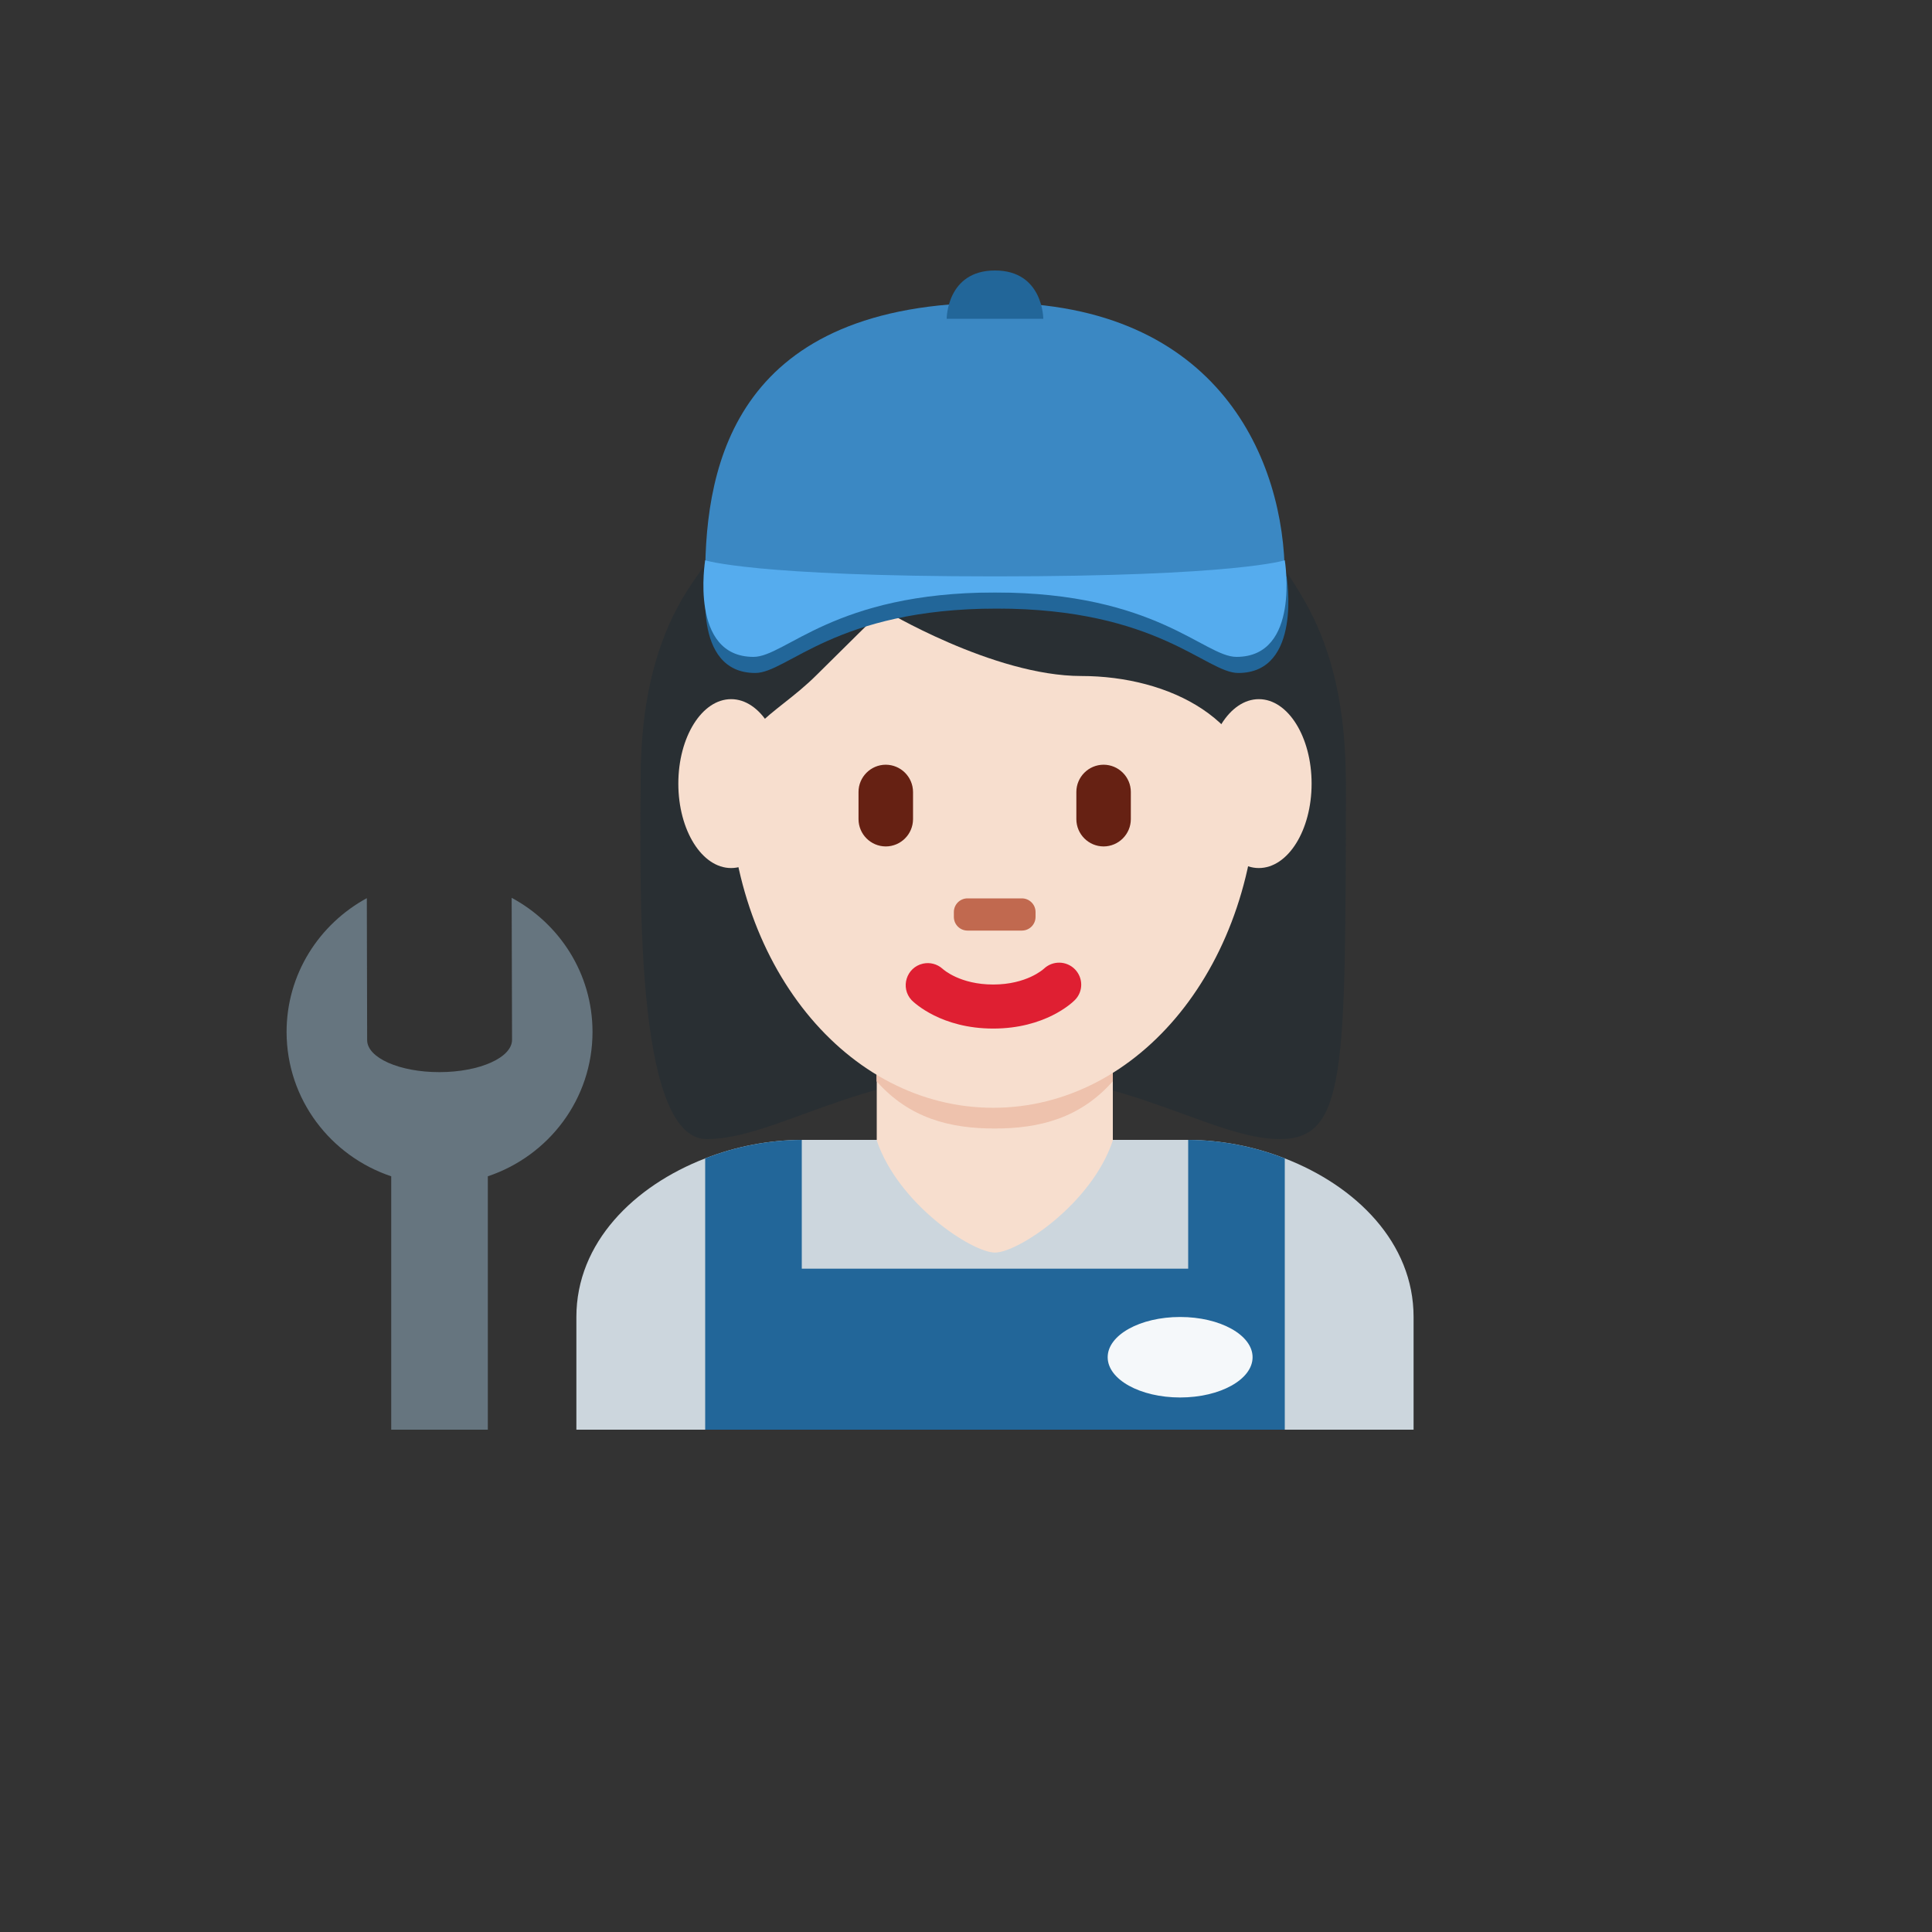 <svg xmlns="http://www.w3.org/2000/svg" version="1.1" xmlns:xlink="http://www.w3.org/1999/xlink" width="100%" height="100%" id="svgWorkerArea" viewBox="-25 -25 625 625" xmlns:idraw="https://idraw.muisca.co" style="background: white;"><rect x="-25" y="-25" width="625" height="625" fill="#333333" stroke="none"/><defs id="defsdoc"><pattern id="patternBool" x="0" y="0" width="10" height="10" patternUnits="userSpaceOnUse" patternTransform="rotate(35)"><circle cx="5" cy="5" r="4" style="stroke: none;fill: #ff000070;"></circle></pattern></defs><g id="fileImp-94174133" class="cosito"><path id="pathImp-778941563" fill="#CCD6DD" class="grouped" d="M390.625 349.74C380.663 345.848 370.071 343.818 359.375 343.75 359.375 343.75 234.375 343.75 234.375 343.75 223.679 343.818 213.088 345.848 203.125 349.74 180.135 358.646 161.458 376.969 161.458 401.042 161.458 401.042 161.458 437.5 161.458 437.5 161.458 437.5 432.292 437.5 432.292 437.5 432.292 437.5 432.292 401.042 432.292 401.042 432.292 376.969 413.625 358.646 390.625 349.74 390.625 349.74 390.625 349.74 390.625 349.74"></path><path id="pathImp-363921270" fill="#269" class="grouped" d="M359.375 343.75C359.375 343.75 359.375 385.417 359.375 385.417 359.375 385.417 234.375 385.417 234.375 385.417 234.375 385.417 234.375 343.75 234.375 343.75 223.679 343.818 213.088 345.848 203.125 349.74 203.125 349.74 203.125 437.5 203.125 437.5 203.125 437.5 390.625 437.5 390.625 437.5 390.625 437.5 390.625 349.74 390.625 349.74 380.663 345.848 370.071 343.818 359.375 343.75 359.375 343.75 359.375 343.75 359.375 343.75"></path><path id="ellipseImp-547998796" fill="#F5F8FA" class="grouped" d="M333.333 414.062C333.333 406.869 343.822 401.042 356.771 401.042 369.72 401.042 380.208 406.869 380.208 414.062 380.208 421.256 369.72 427.083 356.771 427.083 343.822 427.083 333.333 421.256 333.333 414.062 333.333 414.062 333.333 414.062 333.333 414.062"></path><path id="pathImp-227021327" fill="#292F33" class="grouped" d="M296.302 115.427C253.542 115.427 182.25 136.812 182.25 229.458 182.25 257.969 179.812 343.5 203.635 343.5 225.625 343.5 253.531 322.115 296.302 322.115 339.052 322.115 367.573 343.5 388.958 343.5 410.344 343.5 410.344 322.115 410.344 229.458 410.333 136.812 339.062 115.427 296.302 115.427 296.302 115.427 296.302 115.427 296.302 115.427"></path><path id="pathImp-377816896" fill="#F7DECE" class="grouped" d="M258.625 343.938C265.625 364.583 289.5 380.208 296.875 380.208 304.25 380.208 328.125 364.583 335 343.938 335 343.938 335 310.573 335 310.573 335 310.573 258.625 310.573 258.625 310.573 258.625 310.573 258.625 343.938 258.625 343.938 258.625 343.938 258.625 343.938 258.625 343.938"></path><path id="pathImp-622922989" fill="#EEC2AD" class="grouped" d="M258.562 324.781C269.208 336.812 282.417 340.073 296.771 340.073 311.135 340.073 324.344 336.823 335 324.781 335 324.781 335 294.198 335 294.198 335 294.198 258.562 294.198 258.562 294.198 258.562 294.198 258.562 324.781 258.562 324.781 258.562 324.781 258.562 324.781 258.562 324.781"></path><path id="pathImp-206397151" fill="#F7DECE" class="grouped" d="M210.771 226.229C210.771 165.458 249.062 116.198 296.302 116.198 343.521 116.198 381.812 165.458 381.812 226.229 381.812 286.99 343.521 333.365 296.302 333.365 249.062 333.365 210.771 286.99 210.771 226.229"></path><path id="pathImp-249821255" fill="#DF1F32" class="grouped" d="M296.302 307.74C279.573 307.74 270.812 299.469 269.875 298.521 266.163 294.472 268.226 287.923 273.589 286.733 275.829 286.235 278.173 286.847 279.885 288.375 280.25 288.708 285.625 293.49 296.302 293.49 307.115 293.49 312.5 288.562 312.719 288.365 315.561 285.692 320.021 285.784 322.75 288.573 325.458 291.375 325.458 295.771 322.708 298.521 321.781 299.469 313.031 307.74 296.302 307.74"></path><path id="pathImp-291580469" fill="#292F33" class="grouped" d="M189.844 260.542C189.625 250.125 189.385 258.208 189.385 255.698 189.385 220.052 210.771 260.844 210.771 235.458 210.771 210.052 225.021 207.51 239.271 193.26 246.406 186.135 260.656 172.156 260.656 172.156 260.656 172.156 296.292 193.688 324.802 193.688 353.302 193.688 381.823 208.01 381.823 236.521 381.823 265.021 403.208 220.021 403.208 255.656 403.208 258.198 402.979 250.125 402.792 260.542 402.792 260.542 410.281 260.542 410.281 260.542 410.344 239.708 410.344 240.5 410.344 227.188 410.344 134.531 339.073 125 296.302 125 253.552 125 182.271 133.948 182.271 226.615 182.271 234.875 182.062 239.708 182.354 260.542 182.354 260.542 189.844 260.542 189.844 260.542 189.844 260.542 189.844 260.542 189.844 260.542"></path><path id="pathImp-150423446" fill="#F7DECE" class="grouped" d="M228.583 228.5C228.583 243.583 220.938 255.812 211.51 255.812 202.083 255.812 194.438 243.583 194.438 228.5 194.438 213.417 202.083 201.177 211.51 201.177 220.938 201.167 228.583 213.406 228.583 228.5M399.302 228.5C399.302 243.583 391.667 255.812 382.229 255.812 372.802 255.812 365.156 243.583 365.156 228.5 365.156 213.417 372.792 201.177 382.229 201.177 391.667 201.167 399.302 213.406 399.302 228.5"></path><path id="pathImp-765231571" fill="#662113" class="grouped" d="M261.542 248.823C256.68 248.8 252.746 244.862 252.729 240 252.729 240 252.729 231.198 252.729 231.198 252.729 226.354 256.698 222.385 261.542 222.385 266.403 222.402 270.342 226.337 270.365 231.198 270.365 231.198 270.365 240 270.365 240 270.348 244.866 266.407 248.806 261.542 248.823M332.01 248.823C327.149 248.8 323.215 244.862 323.198 240 323.198 240 323.198 231.198 323.198 231.198 323.198 226.354 327.167 222.385 332.01 222.385 336.854 222.385 340.823 226.354 340.823 231.198 340.823 231.198 340.823 240 340.823 240 340.806 244.862 336.872 248.8 332.01 248.823"></path><path id="pathImp-109253525" fill="#C1694F" class="grouped" d="M305.583 276.042C305.583 276.042 287.979 276.042 287.979 276.042 285.548 276.036 283.578 274.067 283.573 271.635 283.573 271.635 283.573 270.042 283.573 270.042 283.573 267.615 285.542 265.625 287.979 265.625 287.979 265.625 305.583 265.625 305.583 265.625 308.01 265.625 310 267.604 310 270.042 310 270.042 310 271.635 310 271.635 309.988 274.069 308.017 276.036 305.583 276.042"></path><path id="pathImp-549464265" fill="#3B88C3" class="grouped" d="M390.625 161.458C390.625 175.208 203.125 175.208 203.125 161.458 203.125 124.521 213.542 72.917 296.875 72.917 369.792 72.917 390.625 124.521 390.625 161.458 390.625 161.458 390.625 161.458 390.625 161.458"></path><path id="pathImp-251655321" fill="#269" class="grouped" d="M203.708 161.458C203.708 161.458 198.5 192.708 219.333 192.708 229.75 192.708 245.375 171.875 297.458 171.875 349.542 171.875 365.167 192.708 375.583 192.708 396.417 192.708 391.208 161.458 391.208 161.458 391.208 161.458 375.583 166.667 297.458 166.667 219.333 166.667 203.708 161.458 203.708 161.458 203.708 161.458 203.708 161.458 203.708 161.458"></path><path id="pathImp-805150271" fill="#55ACEE" class="grouped" d="M203.125 156.25C203.125 156.25 197.917 187.5 218.75 187.5 229.167 187.5 244.792 166.667 296.875 166.667 348.958 166.667 364.583 187.5 375 187.5 395.833 187.5 390.625 156.25 390.625 156.25 390.625 156.25 375 161.458 296.875 161.458 218.75 161.458 203.125 156.25 203.125 156.25 203.125 156.25 203.125 156.25 203.125 156.25"></path><path id="pathImp-694259315" fill="#269" class="grouped" d="M281.25 78.125C281.25 78.125 281.25 62.5 296.875 62.5 312.5 62.5 312.5 78.125 312.5 78.125 312.5 78.125 281.25 78.125 281.25 78.125 281.25 78.125 281.25 78.125 281.25 78.125"></path><path id="pathImp-300915026" fill="#66757F" class="grouped" d="M166.677 308.698C166.625 289.896 155.99 273.771 140.521 265.438 140.521 265.438 140.646 311.365 140.646 311.365 140.646 317.125 130.167 321.812 117.219 321.833 104.281 321.865 93.781 317.219 93.771 311.469 93.771 311.469 93.667 265.552 93.667 265.552 78.25 273.948 67.688 290.115 67.708 308.917 67.771 330.698 81.979 348.969 101.562 355.531 101.562 355.531 101.562 437.5 101.562 437.5 101.562 437.5 132.812 437.5 132.812 437.5 132.812 437.5 132.812 355.531 132.812 355.531 152.479 348.948 166.729 330.562 166.677 308.698 166.677 308.698 166.677 308.698 166.677 308.698"></path></g></svg>